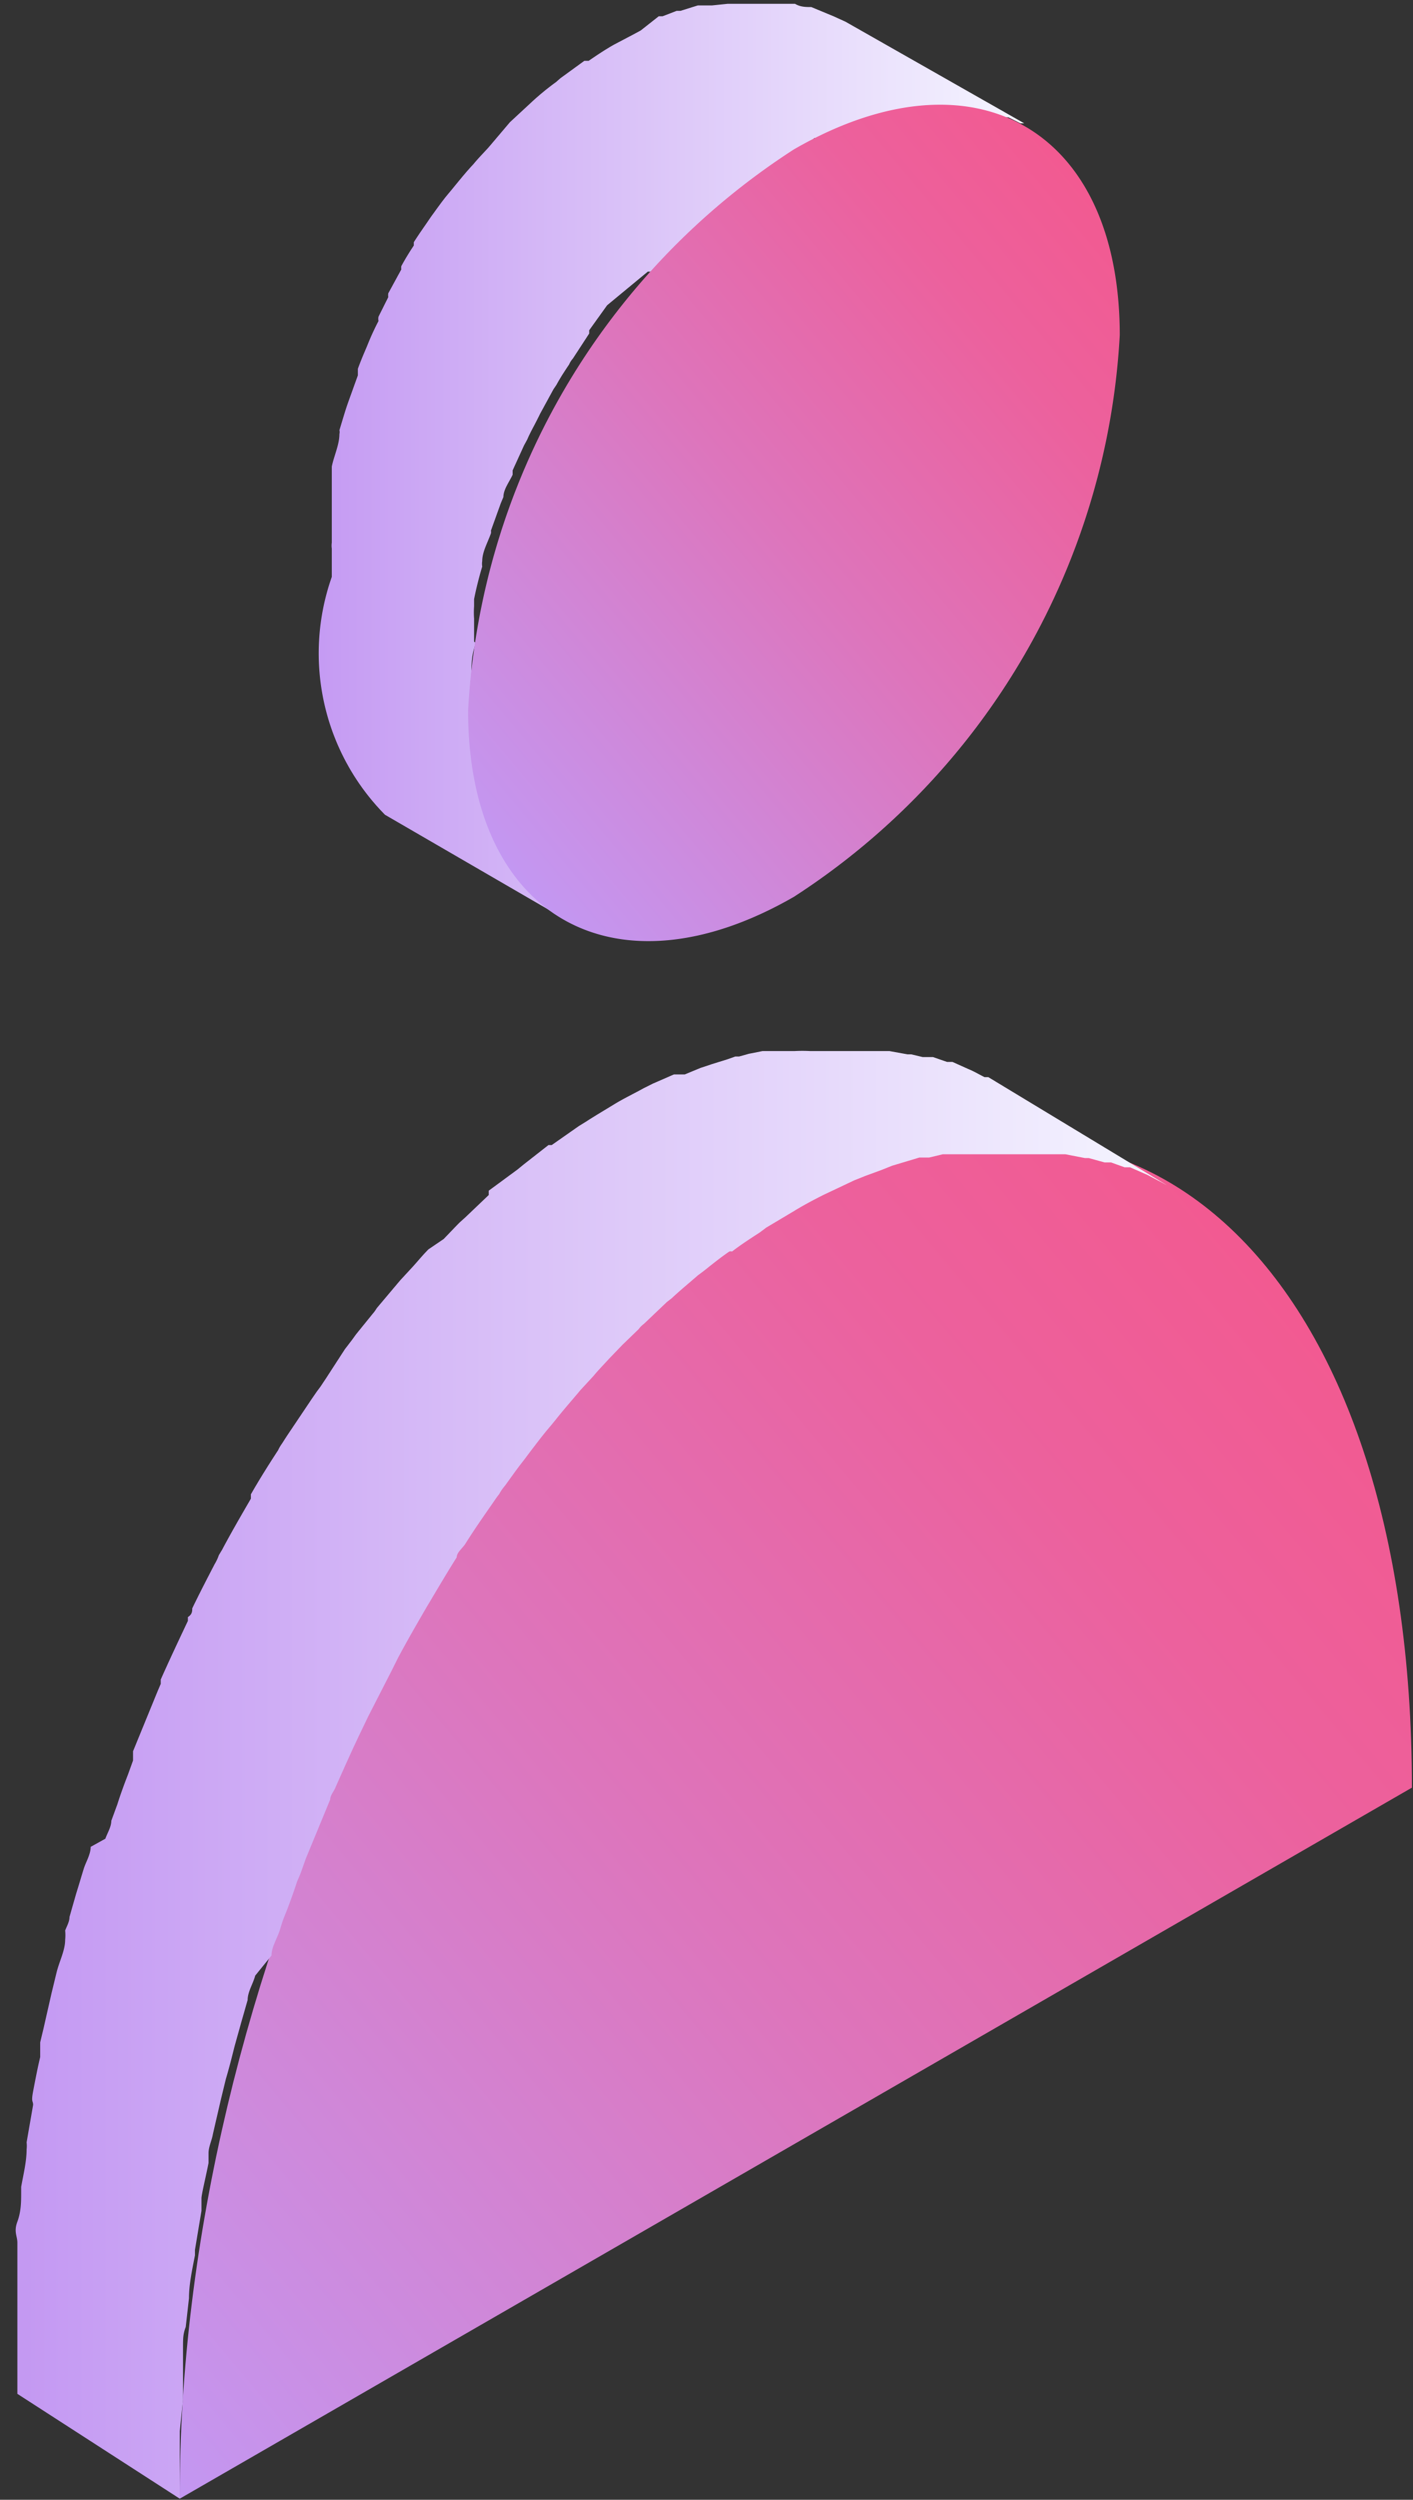 <svg xmlns="http://www.w3.org/2000/svg" xmlns:xlink="http://www.w3.org/1999/xlink" viewBox="0 0 26.02 46.02"><rect x="0" y="0" width="26.02" height="46.02" fill="#333333" stroke="none"/><defs><style>.cls-1{isolation:isolate;}.cls-2{fill:url(#linear-gradient);}.cls-3{fill:url(#linear-gradient-2);}.cls-4{fill:url(#linear-gradient-3);}.cls-5{fill:url(#linear-gradient-4);}</style><linearGradient id="linear-gradient" x1="5.34" y1="8.46" x2="18.88" y2="8.46" gradientUnits="userSpaceOnUse"><stop offset="0" stop-color="#c397f2"/><stop offset="1" stop-color="#f5f5ff"/></linearGradient><linearGradient id="linear-gradient-2" x1="8.43" y1="14.84" x2="20.86" y2="4.41" gradientUnits="userSpaceOnUse"><stop offset="0" stop-color="#c397f2"/><stop offset="0.03" stop-color="#c595ee"/><stop offset="0.48" stop-color="#dd75bc"/><stop offset="0.81" stop-color="#ec619d"/><stop offset="1" stop-color="#f25a91"/></linearGradient><linearGradient id="linear-gradient-3" x1="1.18" y1="43.48" x2="24.1" y2="24.25" xlink:href="#linear-gradient-2"/><linearGradient id="linear-gradient-4" x1="0" y1="32.54" x2="21.51" y2="32.54" xlink:href="#linear-gradient"/></defs><title>managed_services</title><g id="Layer_2" data-name="Layer 2"><g id="Design"><g class="cls-1"><path class="cls-2" d="M8.68,12.46c0-.18,0-.35.05-.52s0-.09,0-.14,0-.16,0-.25l0-.16a1.57,1.57,0,0,1,0-.23l0-.13q.06-.3.15-.6a.3.3,0,0,1,0-.1c0-.17.1-.34.16-.51a.11.11,0,0,0,0-.05l.18-.5.05-.12c0-.14.11-.28.17-.41l0-.08.21-.46.06-.11c.05-.12.12-.24.18-.36l.06-.12.24-.44.06-.09c.07-.13.15-.25.23-.37a.41.41,0,0,1,.07-.11l.3-.46,0-.06.33-.46a.1.1,0,0,0,0,0L11.93,5A.46.46,0,0,0,12,5l.27-.3,0,0,.31-.31.07-.06a4.75,4.75,0,0,1,.4-.38l0,0c.14-.13.29-.24.43-.36l.09-.07.44-.32.08,0,.47-.29L15,2.54l.11,0,.29-.13.1,0,.26-.1.07,0,.32-.1.19,0,.09,0L16.7,2l.39,0h.08a2,2,0,0,1,.35,0h.06a2.48,2.48,0,0,1,.27,0h.08l.3.07h0a1.43,1.43,0,0,1,.27.09l.07,0,.22.11.07,0L15.57.4l0,0,0,0-.22-.1,0,0,0,0L14.94.13h0c-.1,0-.2,0-.3-.06h-.08l-.27,0h-.49l-.4,0h0L13.11.1l-.1,0-.16,0h0l-.32.1-.07,0-.26.1h0l-.07,0L11.8.56l-.11.06-.38.2c-.16.09-.31.19-.47.3l-.08,0-.44.32-.08.07a4.94,4.94,0,0,0-.44.36l0,0-.41.38s0,0,0,0l0,0L9,2.71l0,0c-.09.1-.19.2-.28.31l0,0,0,0c-.16.17-.3.35-.45.53v0l0,0c-.12.14-.23.3-.34.45l0,0v0c-.1.15-.21.3-.31.46l0,0,0,.06c-.08.12-.16.25-.23.38a.21.21,0,0,0,0,.06l0,0-.24.44a.05.05,0,0,0,0,0,.25.25,0,0,0,0,.07l-.18.36a.2.2,0,0,0,0,.08.08.08,0,0,0,0,0,4.69,4.69,0,0,0-.21.46v0a.08.08,0,0,0,0,0c-.06.14-.12.28-.17.42l0,.06s0,0,0,.06l-.18.5h0v0c-.06.17-.11.35-.16.51a.14.14,0,0,1,0,.07v0c0,.2-.1.4-.14.6,0,0,0,0,0,.05s0,.06,0,.08,0,.16,0,.24l0,.16,0,.25s0,.07,0,.1v0c0,.18,0,.35,0,.52a.37.37,0,0,0,0,.11c0,.17,0,.34,0,.52A4.23,4.23,0,0,0,7.09,15l3.31,1.92c-1.07-.62-1.74-2-1.74-3.84,0-.17,0-.35,0-.52A.38.38,0,0,0,8.68,12.46Z"/><path class="cls-3" d="M14.62,2.75c3.31-1.91,6-.38,6,3.42a13.16,13.16,0,0,1-6,10.34c-3.3,1.9-6,.37-6-3.43A13.14,13.14,0,0,1,14.62,2.75Z"/></g><g class="cls-1"><path class="cls-4" d="M14.62,22.2C20.89,18.57,26,23.37,26,32.91L3.31,46C3.29,36.49,8.35,25.82,14.62,22.2Z"/><path class="cls-5" d="M3.37,44.18l0-.39c0-.18,0-.36,0-.55s0-.27.05-.4l.06-.53c0-.26.06-.53.11-.79,0,0,0-.07,0-.1l.12-.72c0-.08,0-.16,0-.23s.09-.44.13-.65l0-.18c0-.12.06-.23.08-.35l.15-.65.09-.37c.06-.2.11-.4.16-.6l.12-.43.12-.42c0-.15.1-.3.14-.45L5,36c0-.16.11-.32.16-.49s.07-.21.11-.31.14-.37.2-.56a2.6,2.6,0,0,0,.1-.25l.06-.17.45-1.09c0-.08.07-.15.1-.23.16-.36.32-.72.49-1.07l.11-.23.42-.82.13-.26c.17-.32.35-.63.53-.94l.06-.1c.16-.27.32-.54.49-.81,0-.09.11-.17.16-.25.15-.24.31-.47.47-.7.05-.07.1-.15.15-.21a.91.91,0,0,1,.11-.16c.11-.15.22-.31.34-.46l.12-.16c.13-.17.25-.33.38-.48l.09-.11c.15-.19.31-.37.46-.55l.24-.26c.09-.11.19-.21.28-.31l.25-.26.3-.29a.47.47,0,0,1,.1-.1l.42-.4.09-.07c.16-.15.32-.28.48-.42l.12-.09c.15-.12.3-.24.46-.35a.1.1,0,0,1,.05,0c.17-.13.34-.24.51-.35l.12-.09.52-.31c.18-.11.37-.21.55-.3l.17-.08.38-.18.2-.08.3-.11.2-.08.3-.09.2-.06.18,0,.25-.06.18,0,.27,0,.14,0,.29,0h.58l.3,0h.12l.29,0,.09,0,.36.07.07,0,.29.08.12,0,.25.09.1,0,.32.14h0l.36.19L18.2,19.83l-.07,0c-.1-.05-.2-.11-.3-.15a0,0,0,0,0,0,0l-.29-.13,0,0-.1,0-.26-.09-.11,0-.08,0-.21-.05-.07,0-.33-.06H16.2l-.28,0h-1a2.58,2.58,0,0,0-.29,0h-.15l-.12,0-.14,0-.18,0-.25.05-.18.05h-.07l-.14.05-.29.09-.21.07-.29.12-.11,0-.09,0-.39.17-.16.08c-.18.1-.37.19-.55.3s-.35.21-.52.32l-.13.08-.5.35-.06,0-.46.36-.11.09L9,21.92,9,22l-.43.41-.1.09-.06.06-.24.25L7.89,23c-.1.1-.19.21-.28.31l-.24.26a.08.08,0,0,1,0,0l-.43.51a.76.76,0,0,1-.08.11l-.3.37-.08.11-.13.17L6,25.38l-.1.15-.06.08-.09.13-.47.7-.09.14a.75.75,0,0,0-.07.12c-.17.26-.34.53-.5.81,0,0,0,0,0,.08a0,0,0,0,0,0,0c-.18.31-.36.62-.53.94l-.06.1a.89.89,0,0,1-.08.17c-.14.27-.28.54-.41.81,0,.05,0,.11-.08.16l0,.07c-.17.36-.34.72-.5,1.08l0,.08-.06.14-.45,1.1s0,.07,0,.11l0,.06-.09.25c-.07.18-.14.37-.2.56l-.11.3c0,.11-.07.22-.11.33L1.67,34c0,.14-.09.28-.13.41s-.09.3-.14.46l-.12.42c0,.09-.05.17-.08.25a.85.85,0,0,1,0,.17c0,.2-.11.4-.16.61l-.09.37-.15.66-.06.25s0,0,0,.08l0,.19c-.05.21-.09.42-.13.63s0,.17,0,.25l-.12.69a.59.59,0,0,1,0,.13c0,.23-.06.46-.1.69v.09c0,.18,0,.36-.07.55s0,.26,0,.39,0,.37,0,.56l0,.37q0,.31,0,.63c0,.1,0,.2,0,.3,0,.3,0,.61,0,.92L3.31,46c0-.3,0-.61,0-.92,0-.11,0-.21,0-.32Z"/></g></g></g></svg>